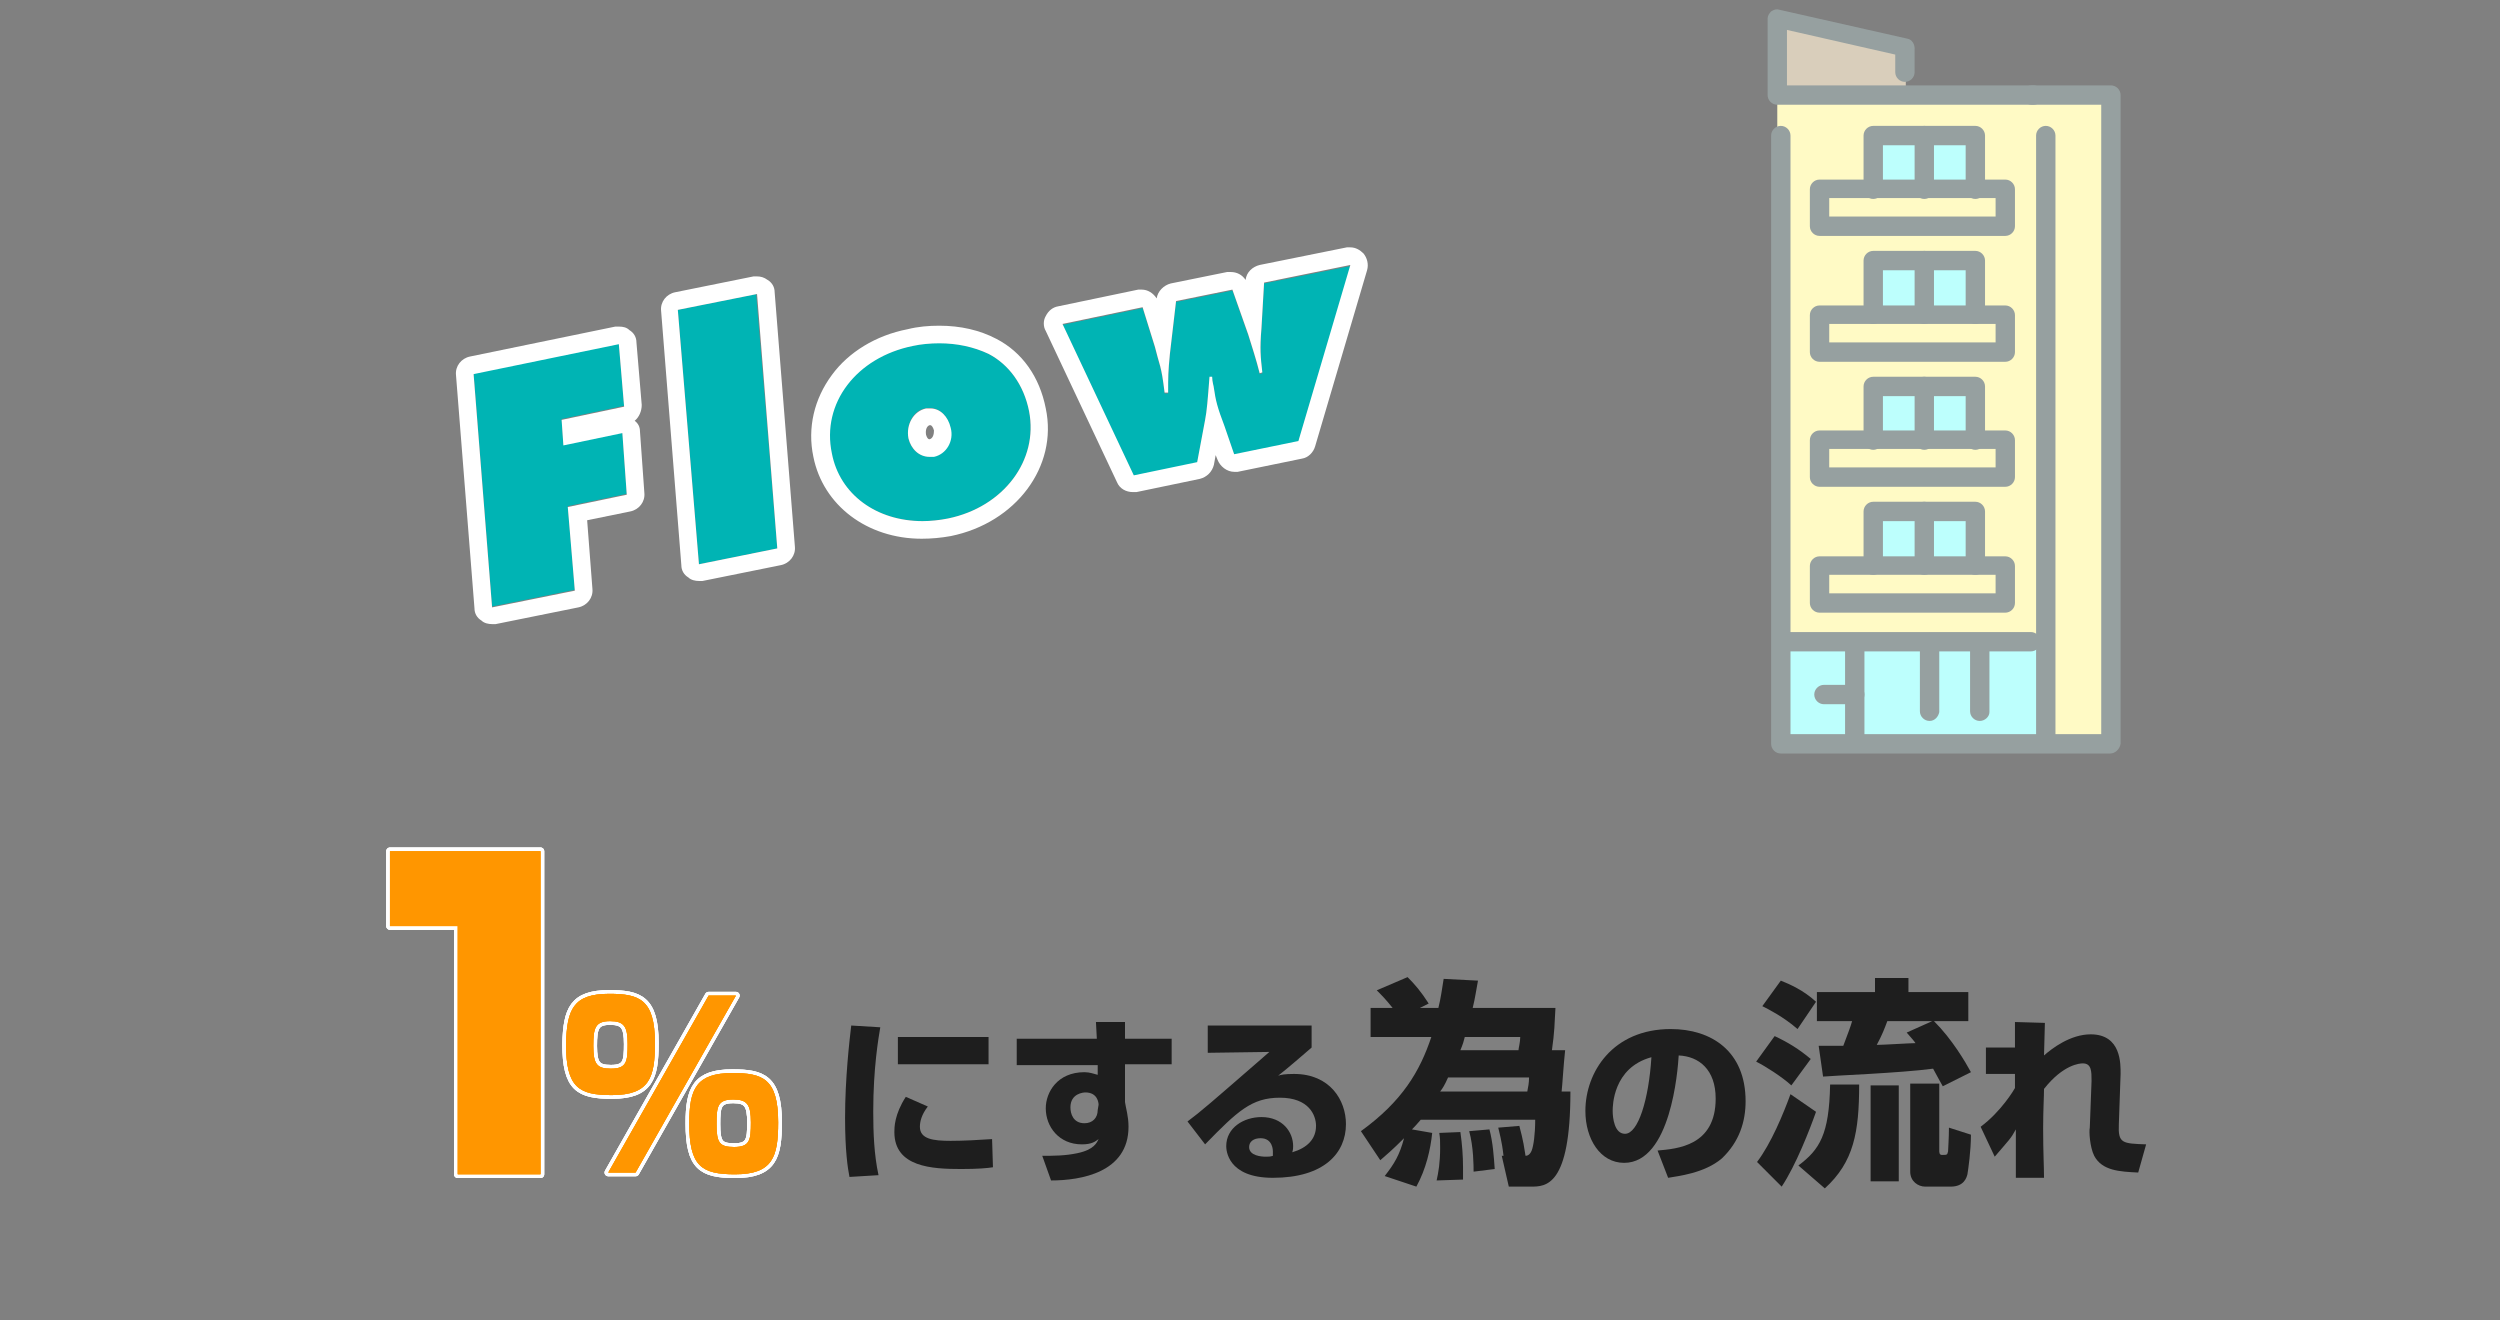 <?xml version="1.0" encoding="utf-8"?>
<!-- Generator: Adobe Illustrator 28.2.0, SVG Export Plug-In . SVG Version: 6.00 Build 0)  -->
<svg version="1.1" id="レイヤー_3" xmlns="http://www.w3.org/2000/svg" xmlns:xlink="http://www.w3.org/1999/xlink" x="0px"
	 y="0px" viewBox="0 0 284 150" style="enable-background:new 0 0 284 150;" xml:space="preserve">
<rect x="0" y="0" width="284" height="150" fill="#808080" stroke="none"/>
<style type="text/css">
	.st0{fill:#1E1E1E;}
	.st1{fill-rule:evenodd;clip-rule:evenodd;fill:#D9CEBB;}
	.st2{fill-rule:evenodd;clip-rule:evenodd;fill:#FFFAC5;}
	.st3{fill-rule:evenodd;clip-rule:evenodd;fill:#BDFFFD;}
	.st4{fill:#96A0A0;}
	.st5{fill:#FFFFFF;}
	.st6{fill:none;stroke:#FFFFFF;stroke-width:0.847;stroke-linecap:round;stroke-linejoin:round;stroke-miterlimit:10;}
	.st7{fill:#FF9600;}
	.st8{fill:#00B4B4;}
</style>
<g>
	<g>
		<g>
			<path class="st0" d="M100,116.7c-0.2,1.2-0.8,4.6-0.8,9.6c0,2.4,0.1,4.9,0.6,7.2l-3.3,0.2c-0.2-1-0.5-3-0.5-6.7
				c0-4.5,0.5-8.8,0.7-10.5L100,116.7z M105.4,125.7c-0.7,0.9-0.9,1.7-0.9,2.3c0,1.4,1.5,1.6,3.5,1.6c1.4,0,3.3-0.1,4.7-0.2l0.1,3.2
				c-0.6,0.1-1.7,0.2-3.6,0.2c-3.3,0-7.6-0.2-7.6-4.2c0-0.5,0-2,1.3-4L105.4,125.7z M112.3,117.8v3.1H102v-3.1H112.3z"/>
			<path class="st0" d="M124.5,116.1h3.3v1.9h5.3v2.9h-5.3v4.3c0.1,0.7,0.4,1.6,0.4,2.8c0,5.2-5.4,6.1-8.8,6.1l-1-2.8
				c1.3,0,2.6,0,4-0.3c1.9-0.4,2.2-1.2,2.4-1.6c-0.4,0.3-0.8,0.6-1.9,0.6c-2.6,0-4.1-2-4.1-4.1c0-1.8,1.3-4.1,4.4-4.1
				c0.6,0,1.1,0.2,1.5,0.3V121h-9.2v-3h9.1L124.5,116.1z M124.8,125.5c0-0.2-0.1-1.4-1.5-1.4c-0.2,0-1.7,0.1-1.7,1.7
				c0,0.7,0.3,1.8,1.6,1.8c0.9,0,1.5-0.6,1.5-1.5L124.8,125.5L124.8,125.5z"/>
			<path class="st0" d="M149,116.5v2.5c-3,2.6-3.2,2.7-3.8,3.2c0.3-0.1,0.7-0.2,1.8-0.2c4.1,0,5.9,3,5.9,5.7c0,3.3-2.5,6.1-8.3,6.1
				c-5.2,0-5.3-3.2-5.3-3.6c0-2.1,2-3.3,4-3.3c2.4,0,3.6,1.7,3.6,3.3c0,0.2,0,0.4-0.1,0.7c1.7-0.5,2.7-1.5,2.7-3
				c0-1.2-0.8-3.2-4.1-3.2c-3.2,0-4.8,1.5-8.5,5.3l-2-2.6c1.6-1.2,2.4-1.9,9.3-7.9l-7,0.1v-3.1H149z M144.6,130.8
				c0-0.1,0-1.5-1.4-1.5c-0.8,0-1.3,0.4-1.3,1c0,1,1.4,1.1,1.9,1.1c0.3,0,0.5,0,0.8-0.1C144.6,131,144.6,130.9,144.6,130.8z"/>
			<path class="st0" d="M157.3,133.6c1.1-1.4,1.7-2.4,2.2-4.3c-1.3,1.3-2,1.9-2.7,2.5l-2.2-3.3c4.7-3.4,6.7-6.8,8-10.7h-6.9v-3.3
				h2.5c-0.8-1-1.2-1.4-1.8-2l3.5-1.5c0.8,0.8,1.5,1.6,2.4,3l-1,0.5h2.1c0.3-1.2,0.4-2.1,0.6-3.3l3.9,0.2c-0.2,1-0.3,1.9-0.6,3.1
				h9.4c-0.1,1.8-0.1,2.7-0.4,4.8h1.5c-0.2,1.9-0.3,3.8-0.4,4.7h1c0,10.8-2.8,10.8-4.5,10.8h-2.5l-0.8-3.5h0.2
				c-0.2-1.8-0.5-2.7-0.6-3.2l2.4-0.2c0.1,0.5,0.4,1.3,0.7,3.4c0.2,0,0.5-0.1,0.7-0.6s0.4-1.8,0.4-3.5h-13c-0.2,0.2-0.4,0.5-1,1.1
				l2.3,0.4c-0.2,1.9-0.7,4.1-1.8,6.1L157.3,133.6z M163.2,134.1c0.2-0.9,0.4-2,0.4-3.7c0-0.8,0-1.1-0.1-1.7l2.4-0.1
				c0.2,1.4,0.3,2.7,0.3,4c0,0.6,0,1,0,1.4L163.2,134.1z M173.5,124c0.1-0.5,0.2-1,0.2-1.6h-9.2c-0.4,0.9-0.6,1.2-0.9,1.6H173.5z
				 M172.5,119.3c0-0.2,0.2-0.9,0.2-1.5h-6.3c-0.1,0.4-0.2,0.8-0.5,1.5H172.5z M167.4,133.1c0-0.6,0-2.8-0.5-4.6l2.3-0.2
				c0.4,1.5,0.5,3.1,0.6,4.5L167.4,133.1z"/>
			<path class="st0" d="M188.3,130.7c2.2-0.2,6.6-0.5,6.6-5.9c0-3.3-1.9-4.8-4.2-4.9c-0.1,1.7-0.9,12.2-6.2,12.2
				c-2.7,0-4.4-2.7-4.4-5.9c0-4.4,3.1-9.3,9.7-9.3c4.6,0,8.5,2.5,8.5,8.2c0,2.3-0.7,4.6-2.7,6.5c-2,1.7-5,2-6.1,2.2L188.3,130.7z
				 M183.2,126.2c0,0.8,0.2,2.6,1.4,2.6c1.5,0,2.7-3.9,3-8.7C183.2,121.3,183.2,125.7,183.2,126.2z"/>
			<path class="st0" d="M201.6,117.7c1.5,0.7,2.8,1.5,4.1,2.6l-2.2,3c-1.1-1-3-2.2-4-2.7L201.6,117.7z M206.3,126.3
				c-0.7,2-2.3,6.1-3.9,8.5l-2.8-2.8c1.6-2.1,3-5.5,3.8-7.7L206.3,126.3z M202.3,111.4c1,0.4,2.6,1.1,4,2.4l-2.1,3.1
				c-1.6-1.4-3.4-2.3-4-2.6L202.3,111.4z M211.2,123.2c0,5.4-0.6,8.8-3.9,11.8l-3-2.6c2.4-1.8,3.5-3.5,3.6-9.2H211.2z M220.7,123.4
				c-0.3-0.5-0.6-1.1-1.1-2c-3.7,0.5-11.6,0.8-12.5,0.9l-0.5-3.5c0.2,0,2.4,0,2.8,0c0.6-1.6,0.8-2.1,1-2.8h-4v-3.3h6.6v-1.6h3.8v1.6
				h6.8v3.3h-3.9c2.1,2.1,3.6,4.7,4.2,5.8L220.7,123.4z M215.7,123.3v10.9h-3.2v-10.9C212.5,123.3,215.7,123.3,215.7,123.3z
				 M219.5,116h-5.1c-0.3,0.8-0.6,1.6-1.2,2.7c0.7,0,3.8-0.2,4.4-0.2c-0.2-0.3-0.4-0.5-1-1.2L219.5,116z M220.3,123.1v7.6
				c0,0.2,0,0.5,0.3,0.5c0.6,0,0.6,0,0.7-0.4c0-0.2,0.1-1.5,0.1-2.7l2.5,0.8c0,1.8-0.3,3.9-0.4,4.5c-0.1,0.4-0.4,1.4-1.9,1.4h-2.9
				c-0.8,0-1.7-0.6-1.7-1.7v-10C217,123.1,220.3,123.1,220.3,123.1z"/>
			<path class="st0" d="M232.3,116.2c0,0.2-0.1,3.3-0.1,3.7c0.9-0.8,3-2.4,5.3-2.4c3.5,0,3.4,3.4,3.4,4.5l-0.2,5.7
				c-0.1,2.2,0.4,2.2,3.1,2.3l-0.9,3.2c-2.1-0.1-4.1-0.2-5-1.9c-0.5-1-0.6-2.8-0.5-3.2l0.2-5.3c0-1.1,0-2-1-2
				c-0.3,0-2.2,0.1-4.4,2.9c0,0.9-0.1,2.4-0.1,4.5c0,2.7,0.1,4.3,0.1,5.6H229c0-0.9,0-4.8,0-5.5c-0.6,1.1-0.7,1.1-2.4,3.1L225,128
				c2.3-1.7,3.8-4.2,3.9-4.4V122h-3.3v-3h3.3c0-0.3,0-2.7,0-2.9L232.3,116.2L232.3,116.2z"/>
		</g>
	</g>
	<g id="group_00000139995194045705937360000012439415528862548364_">
		<polygon class="st1" points="201.9,2.4 201.9,10.9 216.5,10.9 216.5,5.5 		"/>
		<rect x="201.9" y="10.8" class="st2" width="37.8" height="73.7"/>
		<rect x="212.6" y="15.4" class="st3" width="11.8" height="6.1"/>
		<rect x="212.6" y="29.6" class="st3" width="11.8" height="6.1"/>
		<rect x="212.6" y="43.9" class="st3" width="11.8" height="6.1"/>
		<rect x="212.6" y="58.1" class="st3" width="11.8" height="6.1"/>
		<rect x="202.5" y="73" class="st3" width="29.9" height="11.5"/>
		<path class="st4" d="M231,11.9h-29.1c-0.6,0-1.1-0.5-1.1-1.1V2.1c0-0.3,0.2-0.6,0.4-0.8c0.3-0.2,0.6-0.3,0.9-0.2l14.6,3.3
			c0.5,0.1,0.8,0.6,0.8,1.1v2.7c0,0.6-0.5,1.1-1.1,1.1s-1.1-0.5-1.1-1.1v-2L203,3.4v6.3h28c0.6,0,1.1,0.5,1.1,1.1
			C232.1,11.4,231.6,11.9,231,11.9z"/>
		<path class="st4" d="M230.7,74h-28.2c-0.6,0-1.1-0.5-1.1-1.1s0.5-1.1,1.1-1.1h28.2c0.6,0,1.1,0.5,1.1,1.1S231.3,74,230.7,74z"/>
		<path class="st4" d="M239.7,85.6h-37.4c-0.6,0-1.1-0.5-1.1-1.1V15.4c0-0.6,0.5-1.1,1.1-1.1s1.1,0.5,1.1,1.1v68h35.3V11.9h-7.9
			c-0.6,0-1.1-0.5-1.1-1.1s0.5-1.1,1.1-1.1h9c0.6,0,1.1,0.5,1.1,1.1v73.7C240.8,85.1,240.3,85.6,239.7,85.6z"/>
		<path class="st4" d="M232.4,85.3c-0.6,0-1.1-0.5-1.1-1.1V15.4c0-0.6,0.5-1.1,1.1-1.1s1.1,0.5,1.1,1.1v68.8
			C233.4,84.8,233,85.3,232.4,85.3z"/>
		<path class="st4" d="M210.7,85.3c-0.6,0-1.1-0.5-1.1-1.1V73c0-0.6,0.5-1.1,1.1-1.1s1.1,0.5,1.1,1.1v11.2
			C211.8,84.8,211.3,85.3,210.7,85.3z"/>
		<path class="st4" d="M219.2,81.9c-0.6,0-1.1-0.5-1.1-1.1V73c0-0.6,0.5-1.1,1.1-1.1s1.1,0.5,1.1,1.1v7.9
			C220.2,81.4,219.8,81.9,219.2,81.9z"/>
		<path class="st4" d="M224.9,81.9c-0.6,0-1.1-0.5-1.1-1.1V73c0-0.6,0.5-1.1,1.1-1.1s1.1,0.5,1.1,1.1v7.9
			C226,81.4,225.5,81.9,224.9,81.9z"/>
		<path class="st4" d="M227.8,26.8h-21.1c-0.6,0-1.1-0.5-1.1-1.1v-4.2c0-0.6,0.5-1.1,1.1-1.1h21.1c0.6,0,1.1,0.5,1.1,1.1v4.2
			C228.9,26.3,228.4,26.8,227.8,26.8z M207.8,24.6h18.9v-2.1h-18.9V24.6z"/>
		<path class="st4" d="M218.6,22.6c-0.6,0-1.1-0.5-1.1-1.1v-5h-3.6v5c0,0.6-0.5,1.1-1.1,1.1s-1.1-0.5-1.1-1.1v-6.1
			c0-0.6,0.5-1.1,1.1-1.1h5.8c0.6,0,1.1,0.5,1.1,1.1v6.1C219.7,22.1,219.2,22.6,218.6,22.6z"/>
		<path class="st4" d="M224.4,22.6c-0.6,0-1.1-0.5-1.1-1.1v-5h-4.7c-0.6,0-1.1-0.5-1.1-1.1s0.5-1.1,1.1-1.1h5.8
			c0.6,0,1.1,0.5,1.1,1.1v6.1C225.5,22.1,225,22.6,224.4,22.6z"/>
		<path class="st4" d="M227.8,41.1h-21.1c-0.6,0-1.1-0.5-1.1-1.1v-4.2c0-0.6,0.5-1.1,1.1-1.1h21.1c0.6,0,1.1,0.5,1.1,1.1V40
			C228.9,40.6,228.4,41.1,227.8,41.1z M207.8,38.9h18.9v-2.1h-18.9V38.9z"/>
		<path class="st4" d="M218.6,36.8c-0.6,0-1.1-0.5-1.1-1.1v-5h-3.6v5c0,0.6-0.5,1.1-1.1,1.1s-1.1-0.5-1.1-1.1v-6.1
			c0-0.6,0.5-1.1,1.1-1.1h5.8c0.6,0,1.1,0.5,1.1,1.1v6.1C219.7,36.3,219.2,36.8,218.6,36.8z"/>
		<path class="st4" d="M224.4,36.8c-0.6,0-1.1-0.5-1.1-1.1v-5h-4.7c-0.6,0-1.1-0.5-1.1-1.1s0.5-1.1,1.1-1.1h5.8
			c0.6,0,1.1,0.5,1.1,1.1v6.1C225.5,36.3,225,36.8,224.4,36.8z"/>
		<path class="st4" d="M227.8,55.3h-21.1c-0.6,0-1.1-0.5-1.1-1.1V50c0-0.6,0.5-1.1,1.1-1.1h21.1c0.6,0,1.1,0.5,1.1,1.1v4.2
			C228.9,54.8,228.4,55.3,227.8,55.3z M207.8,53.1h18.9V51h-18.9V53.1z"/>
		<path class="st4" d="M218.6,51.1c-0.6,0-1.1-0.5-1.1-1.1v-5h-3.6v5c0,0.6-0.5,1.1-1.1,1.1s-1.1-0.5-1.1-1.1v-6.1
			c0-0.6,0.5-1.1,1.1-1.1h5.8c0.6,0,1.1,0.5,1.1,1.1V50C219.7,50.6,219.2,51.1,218.6,51.1z"/>
		<path class="st4" d="M224.4,51.1c-0.6,0-1.1-0.5-1.1-1.1v-5h-4.7c-0.6,0-1.1-0.5-1.1-1.1s0.5-1.1,1.1-1.1h5.8
			c0.6,0,1.1,0.5,1.1,1.1V50C225.5,50.6,225,51.1,224.4,51.1z"/>
		<path class="st4" d="M227.8,69.6h-21.1c-0.6,0-1.1-0.5-1.1-1.1v-4.2c0-0.6,0.5-1.1,1.1-1.1h21.1c0.6,0,1.1,0.5,1.1,1.1v4.2
			C228.9,69.1,228.4,69.6,227.8,69.6z M207.8,67.4h18.9v-2.1h-18.9V67.4z"/>
		<path class="st4" d="M218.6,65.3c-0.6,0-1.1-0.5-1.1-1.1v-5h-3.6v5c0,0.6-0.5,1.1-1.1,1.1s-1.1-0.5-1.1-1.1v-6.1
			c0-0.6,0.5-1.1,1.1-1.1h5.8c0.6,0,1.1,0.5,1.1,1.1v6.1C219.7,64.8,219.2,65.3,218.6,65.3z"/>
		<path class="st4" d="M224.4,65.3c-0.6,0-1.1-0.5-1.1-1.1v-5h-4.7c-0.6,0-1.1-0.5-1.1-1.1s0.5-1.1,1.1-1.1h5.8
			c0.6,0,1.1,0.5,1.1,1.1v6.1C225.5,64.8,225,65.3,224.4,65.3z"/>
		<path class="st4" d="M210.7,80h-3.5c-0.6,0-1.1-0.5-1.1-1.1s0.5-1.1,1.1-1.1h3.5c0.6,0,1.1,0.5,1.1,1.1S211.3,80,210.7,80z"/>
	</g>
	<g>
		<g>
			<g>
				<g>
					<path class="st5" d="M61.4,96.7v36.7H52v-28.2h-7.7v-8.5H61.4z"/>
				</g>
			</g>
		</g>
		<g>
			<g>
				<g>
					<path class="st6" d="M61.4,96.7v36.7H52v-28.2h-7.7v-8.5H61.4z"/>
				</g>
				<g>
					<path class="st6" d="M61.4,96.7v36.7H52v-28.2h-7.7v-8.5H61.4z"/>
				</g>
				<g>
					<path class="st6" d="M61.4,96.7v36.7H52v-28.2h-7.7v-8.5H61.4z"/>
				</g>
			</g>
			<g>
				<g>
					<path class="st6" d="M69.2,112.9c3.4,0,5.2,0.6,5.2,5.6c0,3.9-0.6,5.9-4.9,5.9c-3.7,0-5.2-0.8-5.2-5.8
						C64.4,114.7,65.1,112.9,69.2,112.9z M67.4,118.8c0,2.1,0.4,2.6,2,2.6c1.8,0,1.9-0.8,1.9-2.8s-0.4-2.6-2-2.6
						C67.6,116,67.4,116.8,67.4,118.8z M83.6,113.1l-11.4,20.1h-3.1l11.4-20.1H83.6z M83.2,121.9c3.4,0,5.2,0.6,5.2,5.6
						c0,3.9-0.6,5.9-4.9,5.9c-3.8,0-5.2-0.9-5.2-5.8C78.3,123.7,79.1,121.9,83.2,121.9z M81.4,127.7c0,2.1,0.3,2.6,2,2.6
						c1.8,0,1.9-0.8,1.9-2.8s-0.4-2.6-2-2.6C81.5,124.9,81.4,125.7,81.4,127.7z"/>
				</g>
				<g>
					<path class="st6" d="M69.2,112.9c3.4,0,5.2,0.6,5.2,5.6c0,3.9-0.6,5.9-4.9,5.9c-3.7,0-5.2-0.8-5.2-5.8
						C64.4,114.7,65.1,112.9,69.2,112.9z M67.4,118.8c0,2.1,0.4,2.6,2,2.6c1.8,0,1.9-0.8,1.9-2.8s-0.4-2.6-2-2.6
						C67.6,116,67.4,116.8,67.4,118.8z M83.6,113.1l-11.4,20.1h-3.1l11.4-20.1H83.6z M83.2,121.9c3.4,0,5.2,0.6,5.2,5.6
						c0,3.9-0.6,5.9-4.9,5.9c-3.8,0-5.2-0.9-5.2-5.8C78.3,123.7,79.1,121.9,83.2,121.9z M81.4,127.7c0,2.1,0.3,2.6,2,2.6
						c1.8,0,1.9-0.8,1.9-2.8s-0.4-2.6-2-2.6C81.5,124.9,81.4,125.7,81.4,127.7z"/>
				</g>
				<g>
					<path class="st6" d="M69.2,112.9c3.4,0,5.2,0.6,5.2,5.6c0,3.9-0.6,5.9-4.9,5.9c-3.7,0-5.2-0.8-5.2-5.8
						C64.4,114.7,65.1,112.9,69.2,112.9z M67.4,118.8c0,2.1,0.4,2.6,2,2.6c1.8,0,1.9-0.8,1.9-2.8s-0.4-2.6-2-2.6
						C67.6,116,67.4,116.8,67.4,118.8z M83.6,113.1l-11.4,20.1h-3.1l11.4-20.1H83.6z M83.2,121.9c3.4,0,5.2,0.6,5.2,5.6
						c0,3.9-0.6,5.9-4.9,5.9c-3.8,0-5.2-0.9-5.2-5.8C78.3,123.7,79.1,121.9,83.2,121.9z M81.4,127.7c0,2.1,0.3,2.6,2,2.6
						c1.8,0,1.9-0.8,1.9-2.8s-0.4-2.6-2-2.6C81.5,124.9,81.4,125.7,81.4,127.7z"/>
				</g>
			</g>
		</g>
		<g>
			<g>
				<g>
					<path class="st7" d="M61.4,96.7v36.7H52v-28.2h-7.7v-8.5H61.4z"/>
				</g>
				<g>
					<path class="st7" d="M61.4,96.7v36.7H52v-28.2h-7.7v-8.5H61.4z"/>
				</g>
				<g>
					<path class="st7" d="M61.4,96.7v36.7H52v-28.2h-7.7v-8.5H61.4z"/>
				</g>
			</g>
			<g>
				<g>
					<path class="st7" d="M69.2,112.9c3.4,0,5.2,0.6,5.2,5.6c0,3.9-0.6,5.9-4.9,5.9c-3.7,0-5.2-0.8-5.2-5.8
						C64.4,114.7,65.1,112.9,69.2,112.9z M67.4,118.8c0,2.1,0.4,2.6,2,2.6c1.8,0,1.9-0.8,1.9-2.8s-0.4-2.6-2-2.6
						C67.6,116,67.4,116.8,67.4,118.8z M83.6,113.1l-11.4,20.1h-3.1l11.4-20.1H83.6z M83.2,121.9c3.4,0,5.2,0.6,5.2,5.6
						c0,3.9-0.6,5.9-4.9,5.9c-3.8,0-5.2-0.9-5.2-5.8C78.3,123.7,79.1,121.9,83.2,121.9z M81.4,127.7c0,2.1,0.3,2.6,2,2.6
						c1.8,0,1.9-0.8,1.9-2.8s-0.4-2.6-2-2.6C81.5,124.9,81.4,125.7,81.4,127.7z"/>
				</g>
				<g>
					<path class="st7" d="M69.2,112.9c3.4,0,5.2,0.6,5.2,5.6c0,3.9-0.6,5.9-4.9,5.9c-3.7,0-5.2-0.8-5.2-5.8
						C64.4,114.7,65.1,112.9,69.2,112.9z M67.4,118.8c0,2.1,0.4,2.6,2,2.6c1.8,0,1.9-0.8,1.9-2.8s-0.4-2.6-2-2.6
						C67.6,116,67.4,116.8,67.4,118.8z M83.6,113.1l-11.4,20.1h-3.1l11.4-20.1H83.6z M83.2,121.9c3.4,0,5.2,0.6,5.2,5.6
						c0,3.9-0.6,5.9-4.9,5.9c-3.8,0-5.2-0.9-5.2-5.8C78.3,123.7,79.1,121.9,83.2,121.9z M81.4,127.7c0,2.1,0.3,2.6,2,2.6
						c1.8,0,1.9-0.8,1.9-2.8s-0.4-2.6-2-2.6C81.5,124.9,81.4,125.7,81.4,127.7z"/>
				</g>
				<g>
					<path class="st7" d="M69.2,112.9c3.4,0,5.2,0.6,5.2,5.6c0,3.9-0.6,5.9-4.9,5.9c-3.7,0-5.2-0.8-5.2-5.8
						C64.4,114.7,65.1,112.9,69.2,112.9z M67.4,118.8c0,2.1,0.4,2.6,2,2.6c1.8,0,1.9-0.8,1.9-2.8s-0.4-2.6-2-2.6
						C67.6,116,67.4,116.8,67.4,118.8z M83.6,113.1l-11.4,20.1h-3.1l11.4-20.1H83.6z M83.2,121.9c3.4,0,5.2,0.6,5.2,5.6
						c0,3.9-0.6,5.9-4.9,5.9c-3.8,0-5.2-0.9-5.2-5.8C78.3,123.7,79.1,121.9,83.2,121.9z M81.4,127.7c0,2.1,0.3,2.6,2,2.6
						c1.8,0,1.9-0.8,1.9-2.8s-0.4-2.6-2-2.6C81.5,124.9,81.4,125.7,81.4,127.7z"/>
				</g>
			</g>
		</g>
	</g>
	<g>
		<g>
			<path class="st8" d="M70.9,46.1l-7.1,1.5l0.2,2.9l6.7-1.4l0.5,7l-6.7,1.4l0.8,9.5l-9.4,1.9l-2.1-26.5L70.3,39L70.9,46.1z"/>
			<path class="st8" d="M88.3,62.3l-8.9,1.8L77,35.2l8.9-1.8L88.3,62.3z"/>
			<path class="st8" d="M112.3,40.2c2.3,1.2,4,3.5,4.6,6.5c1.1,5.6-2.9,10.9-9.2,12.2c-6.5,1.3-12.1-1.8-13.3-7.4
				c-1.2-5.7,2.8-10.9,9.2-12.2C106.7,38.6,109.8,39,112.3,40.2z M103.2,49.8c0.3,1.4,1.5,2.3,2.8,2c1.4-0.3,2.3-1.8,1.9-3.3
				c-0.3-1.5-1.5-2.4-2.8-2.1C103.8,46.6,102.9,48.2,103.2,49.8z"/>
			<path class="st8" d="M147.5,50.2l-7.3,1.5l-1.1-3.2c-0.8-2.1-1-2.9-1.2-4.3c0-0.2-0.2-0.7-0.2-1.3h-0.3c-0.2,2.6-0.3,3.9-0.5,4.9
				l-0.9,4.8l-7.2,1.5l-8.1-17.2l9.1-1.9l1.4,4.5c0.2,0.8,0.4,1.5,0.6,2.2c0.2,0.8,0.3,1.4,0.5,3h0.4c0-1.9,0-2.3,0.2-4.4l0.7-6
				L140,33l1.8,5.1c0.4,1.3,0.9,2.8,1.3,4.4l0.3-0.1c-0.2-1.8-0.3-2.6-0.1-5l0.3-5.2l9.9-2L147.5,50.2z"/>
		</g>
		<g>
			<path class="st5" d="M70.3,39.1l0.6,7.1l-7.1,1.5l0.2,2.9l6.7-1.4l0.5,7l-6.7,1.4l0.8,9.5L55.9,69l-2.1-26.5L70.3,39.1
				 M70.3,37.1c-0.1,0-0.3,0-0.4,0l-16.5,3.4c-1,0.2-1.7,1.1-1.6,2.1l2.1,26.5c0,0.6,0.3,1.1,0.8,1.4c0.3,0.3,0.8,0.4,1.2,0.4
				c0.1,0,0.3,0,0.4,0l9.4-1.9c1-0.2,1.7-1.1,1.6-2.1l-0.6-7.8l4.9-1c1-0.2,1.7-1.1,1.6-2.1l-0.5-7c0-0.5-0.2-0.9-0.6-1.2
				c0.5-0.4,0.8-1.1,0.8-1.8l-0.6-7.1c0-0.6-0.3-1.1-0.8-1.4C71.2,37.2,70.8,37.1,70.3,37.1L70.3,37.1z"/>
			<path class="st5" d="M86,33.4l2.3,28.9l-8.9,1.8L77,35.2L86,33.4 M86,31.4c-0.1,0-0.3,0-0.4,0l-8.9,1.8c-1,0.2-1.7,1.1-1.6,2.1
				l2.3,28.9c0,0.6,0.3,1.1,0.8,1.4c0.3,0.3,0.8,0.4,1.2,0.4c0.1,0,0.3,0,0.4,0l8.9-1.8c1-0.2,1.7-1.1,1.6-2.1L88,33.2
				c0-0.6-0.3-1.1-0.8-1.4C86.8,31.5,86.4,31.4,86,31.4L86,31.4z"/>
			<path class="st5" d="M106.7,39c2,0,3.9,0.4,5.6,1.2c2.3,1.2,4,3.5,4.6,6.5c1.1,5.6-2.9,10.9-9.2,12.2c-1,0.2-2,0.3-2.9,0.3
				c-5.2,0-9.4-3-10.3-7.7c-1.2-5.7,2.8-10.9,9.2-12.2C104.6,39.1,105.7,39,106.7,39 M105.6,51.9c0.2,0,0.3,0,0.5,0
				c1.4-0.3,2.3-1.8,1.9-3.3c-0.3-1.3-1.2-2.2-2.3-2.2c-0.2,0-0.3,0-0.5,0c-1.4,0.3-2.3,1.8-2,3.4C103.5,51,104.4,51.9,105.6,51.9
				 M106.7,37L106.7,37c-1.2,0-2.4,0.1-3.6,0.4c-3.6,0.7-6.7,2.6-8.6,5.2c-2,2.7-2.8,6-2.1,9.3c1.1,5.5,6.1,9.3,12.3,9.3
				c1.1,0,2.2-0.1,3.3-0.3c7.4-1.5,12.2-7.9,10.8-14.5c-0.7-3.6-2.7-6.4-5.6-7.9C111.3,37.5,109.1,37,106.7,37L106.7,37z
				 M105.6,49.9c-0.2,0-0.3-0.2-0.4-0.5c-0.1-0.6,0.1-1,0.4-1.1c0,0,0,0,0.1,0s0.3,0.2,0.4,0.6C106.1,49.3,106,49.8,105.6,49.9
				L105.6,49.9L105.6,49.9z"/>
			<path class="st5" d="M153.4,30.1l-5.9,20l-7.3,1.5l-1.1-3.2c-0.8-2.1-1-2.9-1.2-4.3c0-0.2-0.2-0.7-0.2-1.3h-0.3
				c-0.2,2.6-0.3,3.9-0.5,4.9l-0.9,4.8l-7.2,1.5l-8.1-17.2l9.1-1.9l1.4,4.5c0.2,0.8,0.4,1.5,0.6,2.2c0.2,0.8,0.3,1.4,0.5,3h0.4
				c0-1.9,0-2.3,0.2-4.4l0.7-6l6.4-1.3l1.8,5.1c0.4,1.3,0.9,2.8,1.3,4.4l0.3-0.1c-0.2-1.8-0.3-2.6-0.1-5l0.3-5.2L153.4,30.1
				 M153.4,28.1c-0.1,0-0.3,0-0.4,0l-9.9,2c-0.8,0.2-1.5,0.8-1.6,1.7c-0.4-0.6-1-0.9-1.7-0.9c-0.1,0-0.3,0-0.4,0l-6.4,1.3
				c-0.8,0.2-1.5,0.9-1.6,1.7c-0.4-0.6-1-1-1.7-1c-0.1,0-0.3,0-0.4,0l-9.1,1.9c-0.6,0.1-1.1,0.5-1.4,1.1c-0.3,0.5-0.3,1.2,0,1.7
				l8.1,17.2c0.3,0.7,1,1.1,1.8,1.1c0.1,0,0.3,0,0.4,0l7.2-1.5c0.8-0.2,1.4-0.8,1.6-1.6l0.2-1.1l0.2,0.5c0.3,0.8,1.1,1.4,1.9,1.4
				c0.1,0,0.3,0,0.4,0l7.3-1.5c0.7-0.1,1.3-0.7,1.5-1.4l5.9-20c0.2-0.7,0-1.4-0.4-1.9C154.5,28.4,154,28.1,153.4,28.1L153.4,28.1z
				 M153.4,32.1L153.4,32.1L153.4,32.1L153.4,32.1z"/>
		</g>
	</g>
</g>
</svg>
